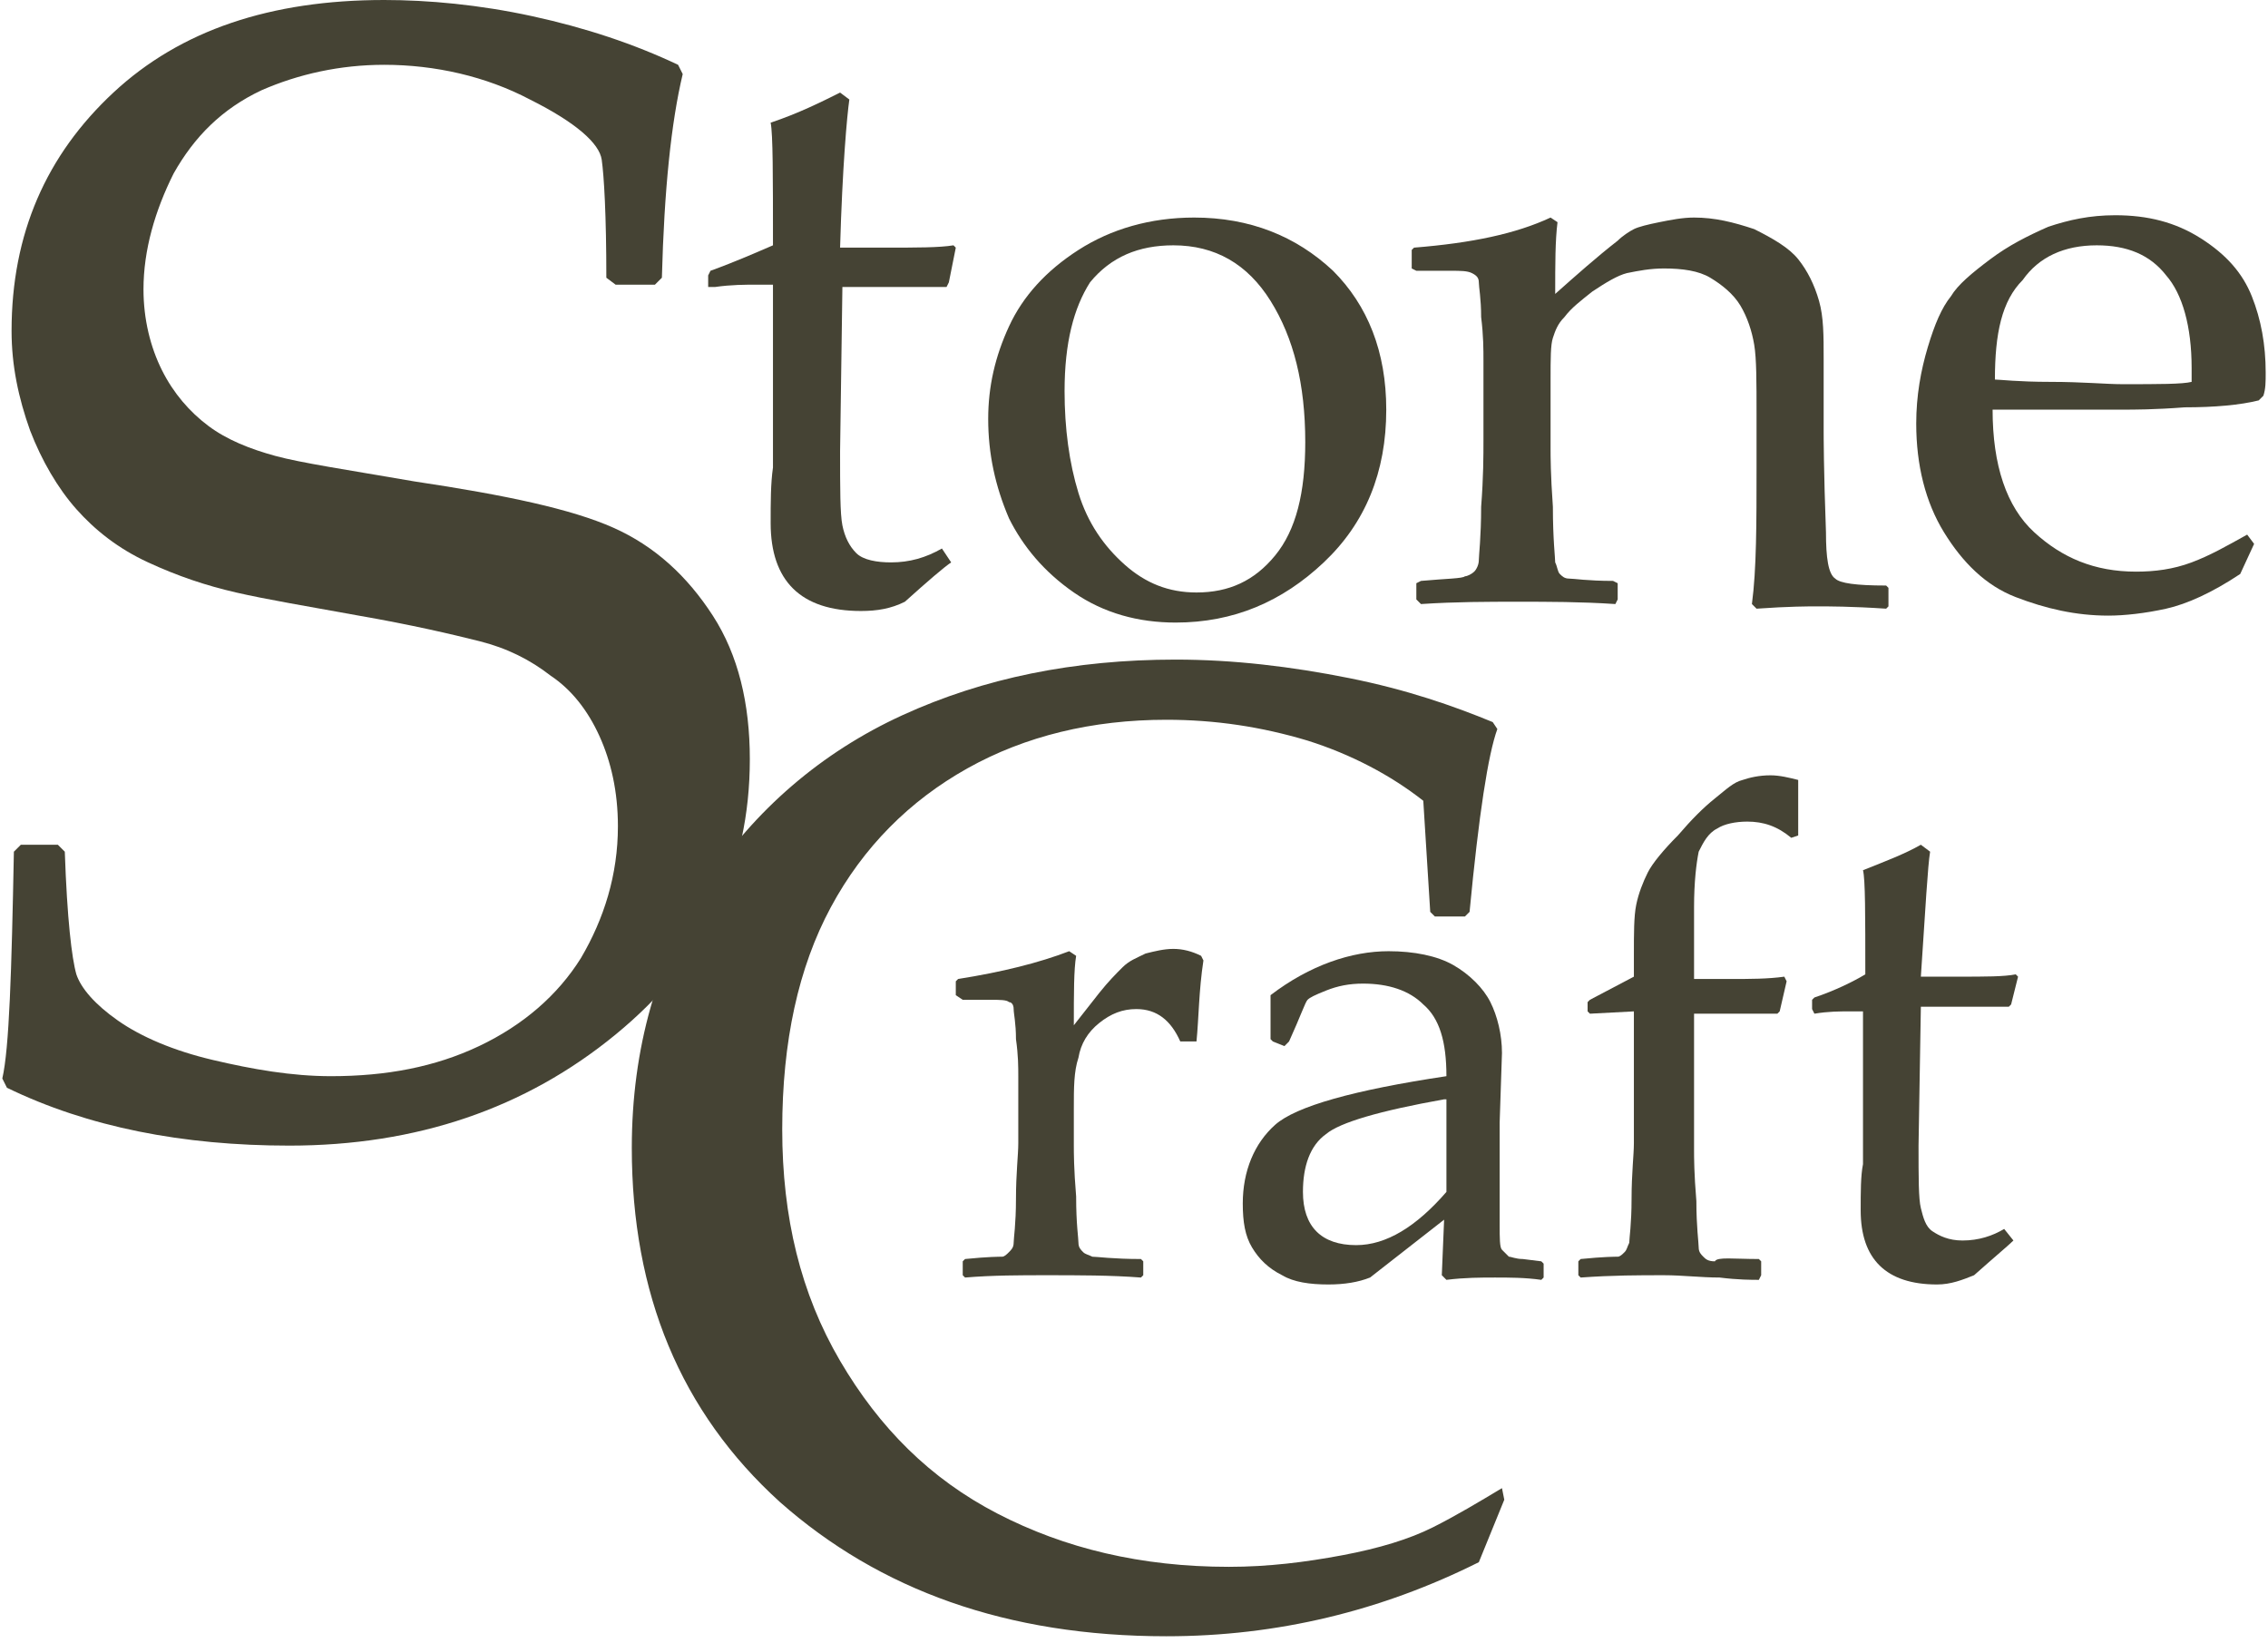 <?xml version="1.0" encoding="UTF-8"?>
<svg width="98px" height="71px" viewBox="0 0 98 71" version="1.1" xmlns="http://www.w3.org/2000/svg" xmlns:xlink="http://www.w3.org/1999/xlink">
    <g id="Pibox-Landing" stroke="none" stroke-width="1" fill="none" fill-rule="evenodd">
        <g id="logoSTONE" transform="translate(-118, -4)" fill="#454334" fill-rule="nonzero">
            <g id="LOGO" transform="translate(118, 4)">
                <g id="Group">
                    <path d="M0.6,36.8 L0.9,36.5 L2.5,36.5 L2.8,36.8 C2.9,39.7 3.1,41.4 3.3,42.1 C3.5,42.7 4.1,43.4 5.1,44.1 C6.1,44.8 7.5,45.4 9.2,45.8 C10.9,46.2 12.6,46.5 14.3,46.5 C16.7,46.5 18.8,46.1 20.7,45.2 C22.6,44.3 24.1,43 25.1,41.4 C26.1,39.7 26.7,37.8 26.7,35.7 C26.7,34.2 26.4,32.9 25.9,31.8 C25.4,30.7 24.7,29.8 23.8,29.2 C22.9,28.5 21.9,28 20.7,27.7 C19.5,27.4 17.8,27 15.5,26.6 C13.3,26.2 11.5,25.9 10.2,25.6 C8.9,25.3 7.7,24.9 6.4,24.3 C5.1,23.7 4.1,22.9 3.3,22 C2.5,21.1 1.8,19.9 1.3,18.6 C0.8,17.2 0.5,15.8 0.5,14.3 C0.5,10.1 2,6.7 4.9,4 C7.8,1.3 11.7,7.10542736e-15 16.6,7.10542736e-15 C18.5,7.10542736e-15 20.7,0.2 23,0.7 C25.3,1.2 27.4,1.9 29.3,2.8 L29.5,3.2 C29,5.3 28.7,8.2 28.6,12 L28.3,12.3 L26.6,12.3 L26.2,12 C26.2,9.3 26.1,7.6 26,6.9 C25.9,6.2 24.9,5.3 22.9,4.3 C21,3.3 18.8,2.8 16.6,2.8 C14.7,2.8 12.9,3.2 11.3,3.9 C9.6,4.7 8.4,5.9 7.5,7.5 C6.7,9.1 6.2,10.8 6.2,12.5 C6.2,13.8 6.5,15 7,16 C7.5,17 8.2,17.8 9,18.4 C9.8,19 10.8,19.4 11.9,19.7 C13,20 15,20.3 17.9,20.8 C21.9,21.4 24.7,22 26.5,22.8 C28.3,23.6 29.7,24.9 30.8,26.6 C31.9,28.3 32.4,30.4 32.4,32.8 C32.4,37.6 30.5,41.5 26.6,44.7 C22.7,47.9 18,49.5 12.5,49.5 C7.9,49.5 3.8,48.7 0.3,47 L0.1,46.6 C0.4,45.3 0.5,42 0.6,36.8 Z" id="Shape"></path>
                    <path d="M30.6,12.4 L30.6,11.9 L30.7,11.7 C31.8,11.3 32.7,10.9 33.4,10.6 C33.4,7.6 33.4,5.8 33.3,5.3 C34.5,4.9 35.5,4.4 36.3,4 L36.7,4.3 C36.6,5 36.4,7.2 36.3,10.7 C36.9,10.7 37.5,10.7 38.2,10.7 C39.6,10.7 40.6,10.7 41.2,10.6 L41.3,10.7 L41,12.2 L40.9,12.4 C40.3,12.4 39.6,12.4 38.9,12.4 C38.2,12.4 37.4,12.4 36.4,12.4 L36.3,19.5 C36.3,21.1 36.3,22.2 36.4,22.7 C36.5,23.2 36.7,23.6 37,23.9 C37.3,24.2 37.9,24.3 38.5,24.3 C39.3,24.3 40,24.1 40.7,23.7 L41.1,24.3 C40.8,24.5 40.1,25.1 39.1,26 C38.5,26.3 37.9,26.4 37.2,26.4 C34.6,26.4 33.3,25.1 33.3,22.6 C33.3,21.7 33.3,20.9 33.4,20.2 C33.4,20 33.4,19.8 33.4,19.6 L33.4,12.3 L32.7,12.3 C32.2,12.3 31.6,12.3 30.9,12.4 L30.6,12.4 Z" id="Shape"></path>
                    <path d="M42.7,18.1 C42.7,16.7 43,15.4 43.6,14.1 C44.2,12.8 45.2,11.7 46.6,10.8 C48,9.9 49.7,9.4 51.6,9.4 C54,9.4 56,10.2 57.6,11.7 C59.1,13.2 59.9,15.2 59.9,17.7 C59.9,20.4 59,22.6 57.2,24.3 C55.4,26 53.3,26.9 50.8,26.9 C49.2,26.9 47.7,26.5 46.4,25.6 C45.1,24.7 44.2,23.6 43.6,22.4 C43,21 42.7,19.6 42.7,18.1 Z M46,16.9 C46,18.5 46.2,20 46.6,21.3 C47,22.6 47.7,23.6 48.6,24.4 C49.5,25.2 50.5,25.6 51.7,25.6 C53.1,25.6 54.2,25.1 55.1,24 C56,22.9 56.4,21.3 56.4,19.1 C56.4,16.6 55.9,14.6 54.9,13 C53.9,11.4 52.5,10.6 50.7,10.6 C49.2,10.6 48,11.1 47.1,12.2 C46.4,13.3 46,14.8 46,16.9 Z" id="Shape"></path>
                    <path d="M67,9.4 L67.3,9.6 C67.2,10.4 67.2,11.4 67.2,12.7 C68.1,11.9 69,11.1 69.9,10.4 C70.1,10.2 70.4,10 70.6,9.9 C70.8,9.8 71.2,9.7 71.7,9.6 C72.2,9.5 72.7,9.4 73.2,9.4 C74.1,9.4 74.9,9.6 75.8,9.9 C76.6,10.3 77.3,10.7 77.7,11.2 C78.1,11.7 78.4,12.3 78.6,13 C78.8,13.7 78.8,14.5 78.8,15.5 L78.8,18.6 C78.8,18.8 78.8,20.3 78.9,23 C78.9,24.1 79,24.8 79.3,25 C79.5,25.2 80.2,25.3 81.5,25.3 L81.6,25.4 L81.6,26.2 L81.5,26.3 C80,26.2 79,26.2 78.5,26.2 C78.2,26.2 77.3,26.2 75.9,26.3 L75.7,26.1 C75.9,24.6 75.9,22.6 75.9,20.2 L75.9,17.9 C75.9,16.5 75.9,15.5 75.8,14.9 C75.7,14.3 75.5,13.7 75.2,13.2 C74.9,12.7 74.4,12.3 73.9,12 C73.4,11.7 72.7,11.6 71.9,11.6 C71.3,11.6 70.8,11.7 70.3,11.8 C69.9,11.9 69.4,12.2 68.8,12.6 C68.3,13 67.9,13.3 67.6,13.7 C67.3,14 67.2,14.3 67.1,14.6 C67,14.9 67,15.5 67,16.4 L67,19.4 C67,19.7 67,20.5 67.1,21.9 C67.1,23.3 67.2,24.1 67.2,24.3 C67.3,24.5 67.3,24.7 67.4,24.8 C67.5,24.9 67.6,25 67.8,25 C68,25 68.6,25.1 69.7,25.1 L69.9,25.2 L69.9,25.9 L69.8,26.1 C68.3,26 66.9,26 65.6,26 C64.3,26 62.9,26 61.4,26.1 L61.2,25.9 L61.2,25.2 L61.4,25.1 C62.5,25 63.2,25 63.3,24.9 C63.4,24.9 63.6,24.8 63.7,24.7 C63.8,24.6 63.9,24.4 63.9,24.2 C63.9,24 64,23.2 64,21.9 C64.1,20.6 64.1,19.7 64.1,19 L64.1,15.6 C64.1,15.1 64.1,14.5 64,13.7 C64,12.9 63.9,12.4 63.9,12.2 C63.9,12 63.8,11.9 63.6,11.8 C63.4,11.7 63.1,11.7 62.7,11.7 L61.2,11.7 L61,11.6 L61,10.8 L61.1,10.7 C63.6,10.5 65.5,10.1 67,9.4 Z" id="Shape"></path>
                    <path d="M97.4,23.5 L96.8,24.8 C95.6,25.6 94.5,26.1 93.6,26.3 C92.7,26.5 91.8,26.6 91.1,26.6 C89.7,26.6 88.4,26.3 87.1,25.8 C85.8,25.3 84.8,24.3 84,23 C83.2,21.7 82.8,20.1 82.8,18.3 C82.8,17.1 83,16 83.3,15 C83.6,14 83.9,13.3 84.3,12.8 C84.6,12.3 85.2,11.8 86,11.2 C86.8,10.6 87.6,10.2 88.5,9.8 C89.4,9.5 90.3,9.3 91.4,9.3 C92.8,9.3 94,9.6 95.1,10.3 C96.2,11 96.9,11.8 97.3,12.8 C97.7,13.8 97.9,14.9 97.9,16.1 C97.9,16.5 97.9,16.8 97.8,17.1 L97.6,17.3 C96.8,17.5 95.7,17.6 94.4,17.6 C93.1,17.7 92.2,17.7 91.7,17.7 L86.1,17.7 C86.1,20.1 86.7,21.9 87.9,23 C89.1,24.1 90.5,24.7 92.3,24.7 C93.1,24.7 93.9,24.6 94.7,24.3 C95.5,24 96.2,23.6 97.1,23.1 L97.4,23.5 Z M86.2,16.4 C86.4,16.4 87.2,16.5 88.6,16.5 C90,16.5 91,16.6 91.7,16.6 C93.3,16.6 94.3,16.6 94.7,16.5 C94.7,16.2 94.7,16 94.7,15.9 C94.7,14.1 94.3,12.7 93.6,11.9 C92.9,11 91.9,10.6 90.6,10.6 C89.2,10.6 88.1,11.1 87.4,12.1 C86.5,13 86.2,14.4 86.2,16.4 Z" id="Shape"></path>
                    <path d="M65,64.8 L63.9,67.5 C59.7,69.6 55.2,70.7 50.4,70.7 C43.5,70.7 38,68.7 33.7,64.9 C29.4,61 27.3,55.9 27.3,49.6 C27.3,45.3 28.4,41.5 30.5,38.2 C32.6,35 35.5,32.5 39,30.9 C42.5,29.3 46.4,28.5 50.8,28.5 C53.3,28.5 55.8,28.8 58.3,29.3 C60.8,29.8 62.8,30.5 64.5,31.2 L64.7,31.5 C64.3,32.6 63.9,35.2 63.5,39.4 L63.3,39.6 L62,39.6 L61.8,39.4 L61.5,34.6 C60.1,33.5 58.4,32.6 56.5,32 C54.5,31.4 52.5,31.1 50.4,31.1 C47.2,31.1 44.3,31.8 41.8,33.2 C39.3,34.6 37.3,36.6 35.9,39.2 C34.5,41.8 33.8,45 33.8,48.8 C33.8,52.6 34.6,55.9 36.3,58.8 C38,61.7 40.2,63.9 43.1,65.4 C46,66.9 49.3,67.7 53.1,67.7 C54.8,67.7 56.4,67.5 58,67.2 C59.6,66.9 60.9,66.5 61.9,66 C62.9,65.5 63.9,64.9 64.9,64.3 L65,64.8 Z" id="Shape"></path>
                    <path d="M46.2,41.1 L46.5,41.3 C46.4,41.9 46.4,42.9 46.4,44.3 L47.5,42.9 C47.9,42.4 48.2,42.1 48.5,41.8 C48.8,41.5 49.1,41.4 49.5,41.2 C49.9,41.1 50.3,41 50.7,41 C51.1,41 51.5,41.1 51.9,41.3 L52,41.5 C51.8,42.8 51.8,44 51.7,45 L51,45 C50.6,44.1 50,43.6 49.1,43.6 C48.5,43.6 48,43.8 47.5,44.2 C47,44.6 46.7,45.1 46.6,45.7 C46.4,46.3 46.4,47 46.4,47.9 L46.4,49.5 C46.4,49.8 46.4,50.5 46.5,51.7 C46.5,52.9 46.6,53.5 46.6,53.7 C46.6,53.9 46.7,54 46.8,54.1 C46.9,54.2 47,54.2 47.2,54.3 C47.4,54.3 48.1,54.4 49.3,54.4 L49.4,54.5 L49.4,55.1 L49.3,55.2 C48,55.1 46.6,55.1 45.2,55.1 C44.1,55.1 42.9,55.1 41.7,55.2 L41.6,55.1 L41.6,54.5 L41.7,54.4 C42.7,54.3 43.2,54.3 43.3,54.3 C43.4,54.3 43.5,54.2 43.6,54.1 C43.7,54 43.8,53.9 43.8,53.7 C43.8,53.5 43.9,52.9 43.9,51.8 C43.9,50.7 44,49.9 44,49.4 L44,46.5 C44,46.1 44,45.6 43.9,44.9 C43.9,44.2 43.8,43.8 43.8,43.6 C43.8,43.4 43.7,43.3 43.6,43.3 C43.5,43.2 43.2,43.2 42.8,43.2 L41.6,43.2 L41.3,43 L41.3,42.4 L41.4,42.3 C43.3,42 44.9,41.6 46.2,41.1 Z" id="Shape"></path>
                    <path d="M55.5,45.2 L55,45 L54.9,44.9 L54.9,43 C56.6,41.7 58.4,41.1 60,41.1 C61.1,41.1 62.1,41.3 62.8,41.7 C63.5,42.1 64.1,42.7 64.4,43.3 C64.7,43.9 64.9,44.7 64.9,45.5 L64.8,48.5 L64.8,52.9 C64.8,53.5 64.8,53.9 64.9,54 C65,54.1 65.1,54.2 65.2,54.3 C65.3,54.3 65.5,54.4 65.8,54.4 L66.6,54.5 L66.7,54.6 L66.7,55.2 L66.6,55.3 C65.9,55.2 65.2,55.2 64.6,55.2 C64,55.2 63.3,55.2 62.5,55.3 L62.3,55.1 L62.4,52.7 L59.2,55.2 C58.7,55.4 58.1,55.5 57.4,55.5 C56.6,55.5 55.9,55.4 55.4,55.1 C54.8,54.8 54.4,54.4 54.1,53.9 C53.8,53.4 53.7,52.8 53.7,52 C53.7,50.6 54.2,49.4 55.1,48.6 C56,47.8 58.5,47.1 62.5,46.5 C62.5,45 62.2,44 61.5,43.4 C60.9,42.8 60,42.5 58.9,42.5 C58.3,42.5 57.8,42.6 57.3,42.8 C56.8,43 56.6,43.1 56.5,43.2 C56.4,43.3 56.2,43.9 55.7,45 L55.5,45.2 Z M62.4,47.5 C59.6,48 57.9,48.5 57.3,49 C56.6,49.5 56.3,50.4 56.3,51.5 C56.3,53 57.1,53.8 58.6,53.8 C59.9,53.8 61.2,53 62.5,51.5 L62.5,47.5 L62.4,47.5 Z" id="Shape"></path>
                    <path d="M76,54.4 L76.1,54.5 L76.1,55.1 L76,55.3 C75.7,55.3 75.1,55.3 74.3,55.2 C73.5,55.2 72.7,55.1 71.9,55.1 C70.8,55.1 69.7,55.1 68.3,55.2 L68.2,55.1 L68.2,54.5 L68.3,54.4 C69.3,54.3 69.8,54.3 69.9,54.3 C70,54.3 70.1,54.2 70.2,54.1 C70.3,54 70.3,53.9 70.4,53.7 C70.4,53.5 70.5,52.9 70.5,51.8 C70.5,50.7 70.6,49.9 70.6,49.4 L70.6,43.7 L68.7,43.8 L68.6,43.7 L68.6,43.3 L68.7,43.2 L70.6,42.2 L70.6,41.3 C70.6,40.3 70.6,39.6 70.7,39.1 C70.8,38.6 71,38.1 71.2,37.7 C71.4,37.3 71.9,36.7 72.5,36.1 C73.1,35.4 73.6,34.9 74.1,34.5 C74.6,34.1 74.9,33.8 75.3,33.7 C75.6,33.6 76,33.5 76.5,33.5 C76.9,33.5 77.3,33.6 77.7,33.7 L77.7,36.1 L77.4,36.2 C76.8,35.7 76.2,35.5 75.5,35.5 C75,35.5 74.5,35.6 74.2,35.8 C73.8,36 73.6,36.4 73.4,36.8 C73.3,37.3 73.2,38.1 73.2,39.2 L73.2,42.3 L74.8,42.3 C75.6,42.3 76.4,42.3 77.1,42.2 L77.2,42.4 L76.9,43.7 L76.8,43.8 C76.5,43.8 76.3,43.8 76.2,43.8 L74.3,43.8 L73.2,43.8 L73.2,49.7 C73.2,50 73.2,50.7 73.3,51.9 C73.3,53 73.4,53.7 73.4,53.9 C73.4,54.1 73.5,54.2 73.6,54.3 C73.7,54.4 73.8,54.5 74.1,54.5 C74.2,54.3 74.9,54.4 76,54.4 Z" id="Shape"></path>
                    <path d="M78.3,43.6 L78.3,43.2 L78.4,43.1 C79.3,42.8 80.1,42.4 80.6,42.1 C80.6,39.5 80.6,38 80.5,37.6 C81.5,37.2 82.3,36.9 83,36.5 L83.4,36.8 C83.3,37.4 83.2,39.2 83,42.2 C83.5,42.2 84,42.2 84.6,42.2 C85.8,42.2 86.6,42.2 87.1,42.1 L87.2,42.2 L86.9,43.4 L86.8,43.5 C86.3,43.5 85.7,43.5 85.1,43.5 C84.5,43.5 83.8,43.5 83,43.5 L82.9,49.5 C82.9,50.9 82.9,51.8 83,52.2 C83.1,52.6 83.2,53 83.5,53.2 C83.8,53.4 84.2,53.6 84.8,53.6 C85.5,53.6 86.1,53.4 86.6,53.1 L87,53.6 C86.8,53.8 86.2,54.3 85.3,55.1 C84.8,55.3 84.3,55.5 83.7,55.5 C81.5,55.5 80.4,54.4 80.4,52.3 C80.4,51.5 80.4,50.8 80.5,50.3 C80.5,50.1 80.5,50 80.5,49.8 L80.5,43.7 L79.9,43.7 C79.5,43.7 79,43.7 78.4,43.8 L78.3,43.6 Z" id="Shape"></path>
                </g>
            </g>
        </g>
    </g>
</svg>